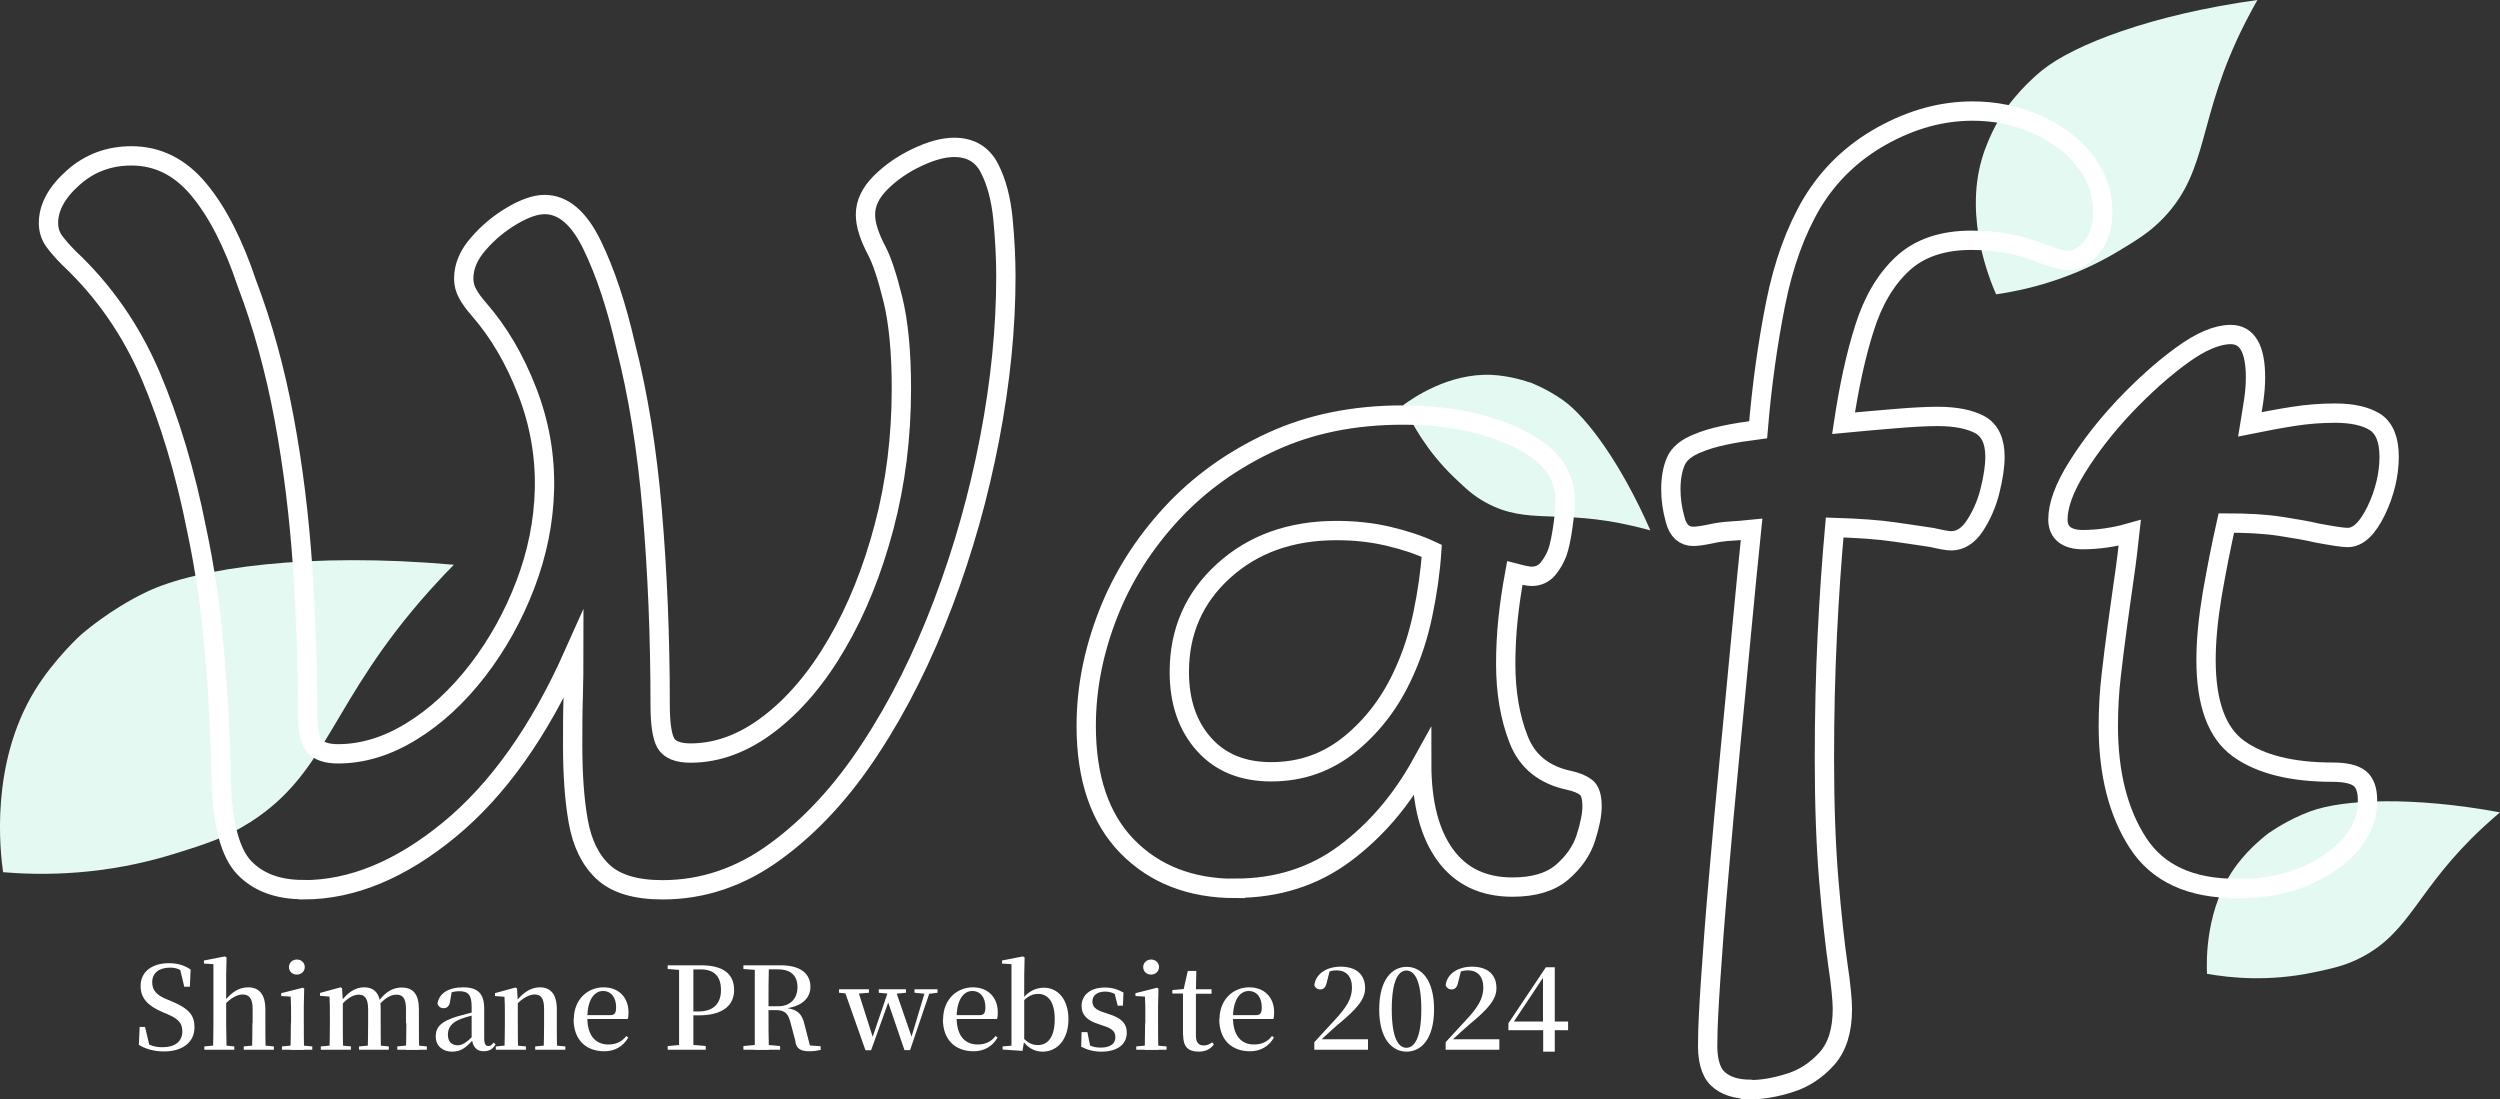 <?xml version="1.0" encoding="UTF-8"?>
<svg id="_レイヤー_1" data-name=" レイヤー 1" xmlns="http://www.w3.org/2000/svg" viewBox="0 0 129.44 56.92">
  <rect x="0" y="0" width="129.44" height="56.92" fill="#333333" stroke="none"/>
  <defs>
    <style>
      .cls-1 {
        fill: #e4f9f2;
      }

      .cls-1, .cls-2 {
        stroke-width: 0px;
      }

      .cls-3 {
        fill: none;
        stroke: #fff;
        stroke-miterlimit: 10;
      }

      .cls-2 {
        fill: #fff;
      }
    </style>
  </defs>
  <g>
    <path class="cls-1" d="M79.19,19.8c-.07-.03-.96-.34-1.94-.39-2.26-.11-4.15,1.24-4.59,1.56.43.95,1.21,2.38,2.61,3.73.61.58,1.01.97,1.68,1.33,2.14,1.17,3.78.31,7.59,1.2.39.09.71.18.91.23-1.52-3.47-3.3-5.87-4.51-6.73-.87-.62-1.74-.94-1.74-.94h-.01Z"/>
    <path class="cls-1" d="M103.8,5.69c-.06.09-.8,1.2-1.19,2.55-.9,3.11.42,6.26.74,7,1.51-.22,3.82-.75,6.22-2.17,1.03-.62,1.73-1.03,2.47-1.81,2.38-2.52,1.69-5.13,4.21-10.09.26-.51.49-.92.63-1.17-5.48.76-9.51,2.31-11.16,3.65-1.18.96-1.92,2.06-1.92,2.06v-.02Z"/>
    <path class="cls-1" d="M117.52,43.09c-.08.06-.99.73-1.7,1.68-1.65,2.19-1.58,4.99-1.55,5.65,1.24.22,3.2.41,5.5-.07.99-.21,1.66-.35,2.47-.77,2.62-1.35,2.88-3.56,6.35-6.77.36-.33.66-.59.85-.75-4.5-.83-8.11-.68-9.8-.06-1.21.44-2.12,1.1-2.12,1.1h0Z"/>
    <path class="cls-1" d="M4.31,32.76c-.12.1-1.49,1.34-2.5,2.98C-.53,39.56.01,44.1.16,45.16c2.05.17,5.26.18,8.92-.97,1.58-.49,2.63-.83,3.89-1.63,4.05-2.59,4.12-6.23,9.27-11.98.53-.59.98-1.06,1.26-1.34-7.44-.66-13.27.14-15.92,1.41-1.9.91-3.27,2.12-3.27,2.12h0Z"/>
    <g>
      <path class="cls-3" d="M15.7,46.06c-1.32,0-2.33-.38-3.05-1.13s-1.11-2.2-1.19-4.33c-.04-2.28-.15-4.55-.35-6.8-.19-2.25-.5-4.38-.93-6.39-.58-2.94-1.38-5.6-2.38-7.96-1.01-2.36-2.42-4.39-4.24-6.1-.31-.31-.56-.6-.76-.87-.19-.27-.29-.58-.29-.93,0-.81.43-1.6,1.28-2.35.85-.76,1.86-1.13,3.02-1.13,1.35,0,2.52.58,3.48,1.74.97,1.16,1.8,2.79,2.5,4.88.81,2.13,1.45,4.45,1.92,6.97s.78,5.08.96,7.7c.17,2.61.26,5.14.26,7.58,0,.85.12,1.41.35,1.68s.64.41,1.22.41c1.28,0,2.55-.39,3.8-1.16,1.26-.77,2.4-1.83,3.43-3.16,1.03-1.34,1.85-2.82,2.47-4.44.62-1.63.95-3.27.99-4.94.04-1.74-.26-3.44-.9-5.08-.64-1.65-1.46-3.05-2.47-4.21-.27-.31-.48-.59-.61-.84-.14-.25-.2-.51-.2-.78,0-.62.25-1.22.76-1.8.5-.58,1.08-1.06,1.74-1.45s1.22-.58,1.69-.58c.97,0,1.79.71,2.47,2.12.68,1.41,1.25,3.13,1.71,5.14.66,2.56,1.12,5.42,1.39,8.6s.41,6.52.41,10.05c0,.97.1,1.63.29,1.97s.62.52,1.28.52c1.39,0,2.75-.5,4.07-1.51s2.49-2.39,3.51-4.15c1.03-1.76,1.84-3.78,2.44-6.04s.9-4.66.9-7.17c0-1.9-.15-3.44-.44-4.62-.29-1.18-.57-2.02-.84-2.53-.39-.74-.58-1.35-.58-1.86,0-.58.26-1.13.78-1.65s1.15-.96,1.89-1.31c.74-.35,1.37-.52,1.92-.52.85,0,1.46.36,1.83,1.08s.6,1.6.7,2.64.15,2.03.15,2.96c0,2.67-.28,5.47-.84,8.39s-1.36,5.77-2.41,8.54c-1.05,2.77-2.29,5.27-3.75,7.49-1.45,2.23-3.09,4.01-4.91,5.34-1.82,1.34-3.78,2-5.87,2-1.39,0-2.42-.31-3.08-.93s-1.08-1.49-1.28-2.61-.29-2.44-.29-3.95c0-.89,0-1.73.03-2.53.02-.79.03-1.52.03-2.18-1.78,3.99-3.93,7.02-6.45,9.09s-5.03,3.11-7.55,3.11h0Z"/>
      <path class="cls-3" d="M63.97,46c-2.32,0-4.19-.73-5.61-2.18-1.41-1.45-2.12-3.53-2.12-6.24,0-1.94.38-3.86,1.13-5.78s1.85-3.65,3.28-5.2,3.16-2.79,5.17-3.72c2.01-.93,4.28-1.39,6.8-1.39,2.32,0,4.31.4,5.95,1.19,1.65.79,2.47,1.87,2.47,3.22,0,.35-.04.8-.12,1.36-.08.56-.17,1.02-.29,1.36-.12.31-.28.59-.49.84s-.49.38-.84.38c-.16,0-.45-.06-.87-.17-.15.81-.27,1.61-.35,2.38-.08.78-.12,1.55-.12,2.32,0,1.47.22,2.78.67,3.92.44,1.14,1.33,1.85,2.64,2.12.35.08.63.19.84.35.21.15.32.48.32.99,0,.43-.11.97-.32,1.63s-.62,1.25-1.22,1.77-1.46.78-2.58.78c-1.51,0-2.67-.55-3.48-1.66s-1.22-2.68-1.22-4.73c-1.05,1.9-2.37,3.45-3.98,4.65s-3.5,1.8-5.66,1.8h0ZM65.82,39.96c1.55,0,2.91-.48,4.1-1.45,1.18-.97,2.1-2.19,2.76-3.66.43-.93.76-1.95.99-3.05s.39-2.2.46-3.28c-.66-.31-1.41-.56-2.27-.76s-1.74-.29-2.67-.29c-2.36,0-4.31.7-5.84,2.09-1.53,1.39-2.29,3.14-2.29,5.23,0,1.55.43,2.8,1.28,3.75s2.01,1.42,3.48,1.42Z"/>
      <path class="cls-3" d="M90.63,56.4c-.74,0-1.3-.18-1.69-.55s-.56-1.04-.52-2c0-.58.05-1.62.15-3.11s.23-3.25.41-5.29c.17-2.03.37-4.15.58-6.36s.42-4.34.61-6.39.37-3.81.52-5.29c-.39.04-.76.07-1.1.09-.35.02-.7.07-1.05.15-.39.08-.68.12-.87.12-.46,0-.78-.28-.93-.84-.16-.56-.23-1.09-.23-1.6,0-.58.09-1.06.26-1.45.17-.39.55-.7,1.13-.93.35-.15.8-.29,1.36-.41.56-.12,1.15-.21,1.77-.29.19-2.28.49-4.45.9-6.51s1.04-3.79,1.89-5.23c.89-1.47,2.1-2.63,3.63-3.48s3.09-1.28,4.68-1.28c1.16,0,2.25.22,3.28.67,1.03.45,1.86,1.06,2.5,1.86.64.79.96,1.69.96,2.7,0,.74-.18,1.34-.55,1.8s-.78.7-1.25.7c-.19,0-.41-.04-.64-.12-.23-.08-.46-.15-.7-.23-.43-.19-.96-.36-1.6-.49-.64-.14-1.33-.2-2.06-.2-1.51,0-2.7.41-3.57,1.22s-1.53,1.93-1.97,3.34c-.45,1.41-.8,3.05-1.08,4.91.81-.08,1.69-.15,2.61-.23.93-.08,1.69-.12,2.27-.12.93,0,1.66.15,2.18.43.52.29.78.84.78,1.66,0,.5-.09,1.09-.26,1.77-.17.68-.44,1.28-.78,1.8s-.76.78-1.22.78c-.19,0-.52-.06-.99-.17-.5-.08-1.16-.17-1.97-.29s-1.84-.19-3.08-.23c-.15,1.67-.28,3.51-.38,5.55-.1,2.03-.15,4.17-.15,6.42,0,2.44.08,4.55.23,6.33.15,1.78.31,3.23.47,4.36.08.5.13.95.17,1.34s.06.7.06.93c0,1.12-.27,1.98-.81,2.58s-1.18,1.02-1.92,1.25-1.41.35-2.03.35v-.02Z"/>
      <path class="cls-3" d="M115.78,46c-2.36,0-4.06-.78-5.08-2.35s-1.54-3.59-1.54-6.07c0-.89.05-1.76.15-2.61.1-.85.2-1.7.32-2.56.12-.85.23-1.68.35-2.5.12-.81.21-1.59.29-2.32-.81.23-1.63.35-2.44.35s-1.28-.35-1.28-1.04c0-.74.33-1.64.99-2.7.66-1.06,1.48-2.12,2.47-3.17.99-1.04,1.98-1.93,2.96-2.64.99-.72,1.83-1.07,2.53-1.07.85,0,1.28.74,1.28,2.21,0,.39-.03.78-.09,1.19s-.13.82-.2,1.25c.74-.15,1.48-.29,2.24-.41.76-.12,1.48-.17,2.18-.17.89,0,1.58.16,2.06.46.48.31.73.91.73,1.8s-.22,1.86-.67,2.79-.94,1.39-1.48,1.39c-.12,0-.31-.02-.58-.06-.27-.04-.6-.1-.99-.17-.5-.12-1.14-.23-1.92-.35s-1.7-.17-2.79-.17c-.27,1.2-.51,2.43-.73,3.69-.21,1.26-.32,2.39-.32,3.4,0,2.25.56,3.78,1.68,4.59s2.75,1.22,4.88,1.22c.66,0,1.12.11,1.39.32s.41.59.41,1.13c0,1.28-.66,2.36-1.97,3.25-1.32.89-2.92,1.34-4.82,1.34v-.02Z"/>
    </g>
  </g>
  <g>
    <path class="cls-2" d="M7.19,54.11l.04-.94h.28l.25,1.06-.33-.15-.05-.21c.39.28.64.35,1.05.35.62,0,1.01-.29,1.01-.82,0-.42-.19-.64-.77-.89l-.26-.11c-.74-.32-1.13-.7-1.13-1.35,0-.77.63-1.18,1.47-1.18.46,0,.82.12,1.12.33l-.04.89h-.29l-.24-1.01.34.15.03.22c-.32-.26-.53-.35-.87-.35-.54,0-.92.26-.92.76,0,.43.26.67.71.86l.29.12c.9.38,1.19.72,1.19,1.35,0,.76-.6,1.25-1.59,1.25-.49,0-.99-.14-1.3-.35v.02Z"/>
    <path class="cls-2" d="M11.05,52.97v-3.05l-.49-.03v-.16l1.08-.21.09.05-.02.94v2.46c.01.41.01,1.08.03,1.38h-.71c.01-.29.02-.97.02-1.38ZM10.58,54.18l.63-.06h.3l.62.06v.17h-1.55v-.17ZM13.08,52.97v-.75c0-.54-.2-.73-.51-.73-.27,0-.62.16-1.01.6l-.15-.23h.19c.41-.52.8-.74,1.25-.74.54,0,.89.33.89,1.14v.71c0,.42,0,1.08.02,1.38h-.71c.01-.29.02-.96.02-1.38h0ZM12.62,54.18l.63-.06h.29l.64.06v.17h-1.56s0-.17,0-.17Z"/>
    <path class="cls-2" d="M15.07,52.97v-.4c0-.4,0-.68-.02-.97l-.49-.03v-.15l1.12-.28.07.05-.02.88v.91c0,.41,0,1.08.02,1.38h-.71c.01-.29.02-.97.02-1.38h.01ZM14.6,54.18l.64-.06h.29l.64.06v.17h-1.57v-.17ZM14.96,50.07c0-.22.18-.39.41-.39s.41.17.41.39-.18.39-.41.39-.41-.16-.41-.39Z"/>
    <path class="cls-2" d="M17.08,52.97v-.42c0-.39,0-.65-.02-.95l-.49-.04v-.15l1.06-.29.08.05.04.66v1.12c0,.41,0,1.08.02,1.38h-.71c.01-.29.02-.97.02-1.38v.02ZM16.62,54.18l.63-.06h.3l.62.06v.17h-1.56v-.17h.01ZM19.06,52.97v-.72c0-.54-.17-.75-.48-.75s-.63.2-.98.62l-.04-.25h.08c.36-.48.75-.75,1.21-.75.55,0,.86.34.86,1.13v.72c0,.42,0,1.08.02,1.38h-.69c.01-.29.02-.96.02-1.38ZM18.6,54.18l.62-.06h.3l.61.06v.17h-1.54v-.17h.01ZM21.02,52.97v-.72c0-.57-.17-.75-.49-.75-.29,0-.61.17-.97.6l-.05-.27h.1c.36-.49.75-.7,1.19-.7.59,0,.89.34.89,1.14v.71c0,.42,0,1.08.02,1.38h-.69c.01-.29.02-.96.02-1.38h-.02ZM20.57,54.18l.6-.06h.31l.62.06v.17h-1.53v-.17Z"/>
    <path class="cls-2" d="M22.56,53.66c0-.49.29-.79,1.14-1.04.32-.09.73-.2,1.05-.27v.15c-.32.08-.66.17-.9.26-.46.18-.66.44-.66.81s.2.55.51.55c.22,0,.44-.12.87-.56l.08.3h-.18c-.36.39-.6.59-1.07.59s-.84-.29-.84-.78h0ZM24.42,53.78v-1.64c0-.64-.18-.82-.65-.82-.21,0-.42.05-.7.18l.32-.15-.08.46c-.03.29-.17.39-.34.39s-.28-.09-.32-.25c.09-.51.56-.83,1.33-.83s1.09.33,1.09,1.11v1.52c0,.32.08.41.22.41.09,0,.16-.04.27-.18l.1.09c-.14.25-.33.36-.62.36-.38,0-.57-.25-.61-.66h0Z"/>
    <path class="cls-2" d="M26.14,52.97v-.41c0-.4,0-.66-.02-.95l-.49-.04v-.15l1.06-.29.08.05.04.68v1.1c0,.41,0,1.08.02,1.38h-.71c.01-.29.02-.97.02-1.38h0ZM25.68,54.18l.63-.06h.3l.62.06v.17h-1.56v-.17h.01ZM28.17,52.97v-.75c0-.54-.17-.73-.49-.73-.25,0-.63.16-1.02.61l-.04-.23h.08c.44-.55.84-.75,1.26-.75.53,0,.87.34.87,1.13v.72c0,.42,0,1.08.02,1.38h-.7c.01-.29.02-.96.02-1.38ZM27.71,54.18l.63-.06h.3l.63.06v.17h-1.56s0-.17,0-.17Z"/>
    <path class="cls-2" d="M29.71,52.78c0-1.04.72-1.66,1.54-1.66s1.29.56,1.29,1.28c0,.15,0,.26-.04.36h-2.5v-.2h1.6c.23,0,.3-.12.3-.41,0-.51-.26-.84-.68-.84-.45,0-.81.46-.81,1.38,0,.97.46,1.39,1.09,1.39.42,0,.71-.16.93-.44l.1.08c-.26.45-.68.71-1.24.71-.93,0-1.59-.57-1.59-1.66h.01Z"/>
    <path class="cls-2" d="M34.57,49.98h.95v.26h-.08l-.87-.07v-.19ZM34.57,54.16l.87-.08h.21l.89.08v.19h-1.97s0-.19,0-.19ZM35.16,52.32v-.3c0-.68,0-1.36,0-2.03h.74c0,.67,0,1.35,0,2.03v.42c0,.58,0,1.24,0,1.91h-.74c0-.67,0-1.35,0-2.03ZM35.52,52.37h.64c.82,0,1.17-.45,1.17-1.11,0-.7-.34-1.07-1.06-1.07h-.75v-.21h.78c1.19,0,1.71.48,1.71,1.28,0,.74-.52,1.31-1.83,1.31h-.66v-.21h0Z"/>
    <path class="cls-2" d="M38.49,49.98h.95v.26h-.08l-.87-.07v-.19ZM38.49,54.16l.87-.08h.16l.87.08v.19h-1.9s0-.19,0-.19ZM39.08,52.32v-.3c0-.68,0-1.36,0-2.03h.73c-.02.67-.02,1.34-.02,2.15v.14c0,.72,0,1.4.02,2.08h-.73c0-.67,0-1.35,0-2.03h0ZM41.19,53.93l-.25-.94c-.12-.49-.27-.69-.77-.69h-.73v-.2h.85c.67,0,1-.44,1-.99,0-.58-.33-.92-1.01-.92h-.85v-.21h.99c.99,0,1.54.4,1.54,1.12,0,.57-.44,1.06-1.47,1.13v-.06c.81.05,1.04.32,1.17.9l.31,1.2-.34-.16.86.06v.19c-.18.04-.34.07-.58.07-.45,0-.67-.13-.73-.49h0Z"/>
    <path class="cls-2" d="M43.44,51.22h1.55v.18l-.74.06h-.22l-.59-.06s0-.18,0-.18ZM43.71,51.22h.69l.83,2.61h-.1l.03-.08.86-2.53h.33l.9,2.61h-.1l.02-.07.76-2.54h.26l-1.07,3.15h-.29l-.92-2.69h.16l-.04.11-.93,2.59h-.29l-1.11-3.15h0ZM45.5,51.22h1.41v.18l-.61.06h-.18l-.62-.06v-.18ZM47.34,51.22h1.2v.18l-.48.06h-.09l-.62-.06v-.18h-.01Z"/>
    <path class="cls-2" d="M48.83,52.78c0-1.04.72-1.66,1.54-1.66s1.29.56,1.29,1.28c0,.15,0,.26-.04.36h-2.5v-.2h1.6c.23,0,.3-.12.3-.41,0-.51-.26-.84-.68-.84-.45,0-.81.46-.81,1.38,0,.97.46,1.39,1.09,1.39.42,0,.71-.16.93-.44l.1.08c-.26.45-.68.71-1.24.71-.93,0-1.59-.57-1.59-1.66h.01Z"/>
    <path class="cls-2" d="M51.91,54.18l.46-.04c0-.34,0-.84,0-1.17v-3.05l-.49-.03v-.16l1.08-.21.09.05-.02.94v3.37s-.09.53-.09.53l-1.03-.07v-.17h0ZM52.92,53.83h-.07l.1-.12c.26.29.5.4.78.4.46,0,.88-.32.88-1.35,0-.9-.36-1.3-.86-1.3-.26,0-.52.08-.89.49l-.07-.17h.1c.33-.45.74-.64,1.16-.64.73,0,1.27.61,1.27,1.63s-.55,1.68-1.34,1.68c-.39,0-.77-.18-1.06-.61h0Z"/>
    <path class="cls-2" d="M55.98,54.18l.02-.74h.3l.16.79-.26-.02v-.21c.24.16.46.24.79.24.5,0,.76-.2.76-.54,0-.27-.14-.44-.62-.59l-.32-.11c-.5-.17-.81-.44-.81-.91,0-.55.43-.96,1.21-.96.37,0,.65.09.96.26l-.03.68h-.27l-.19-.75.22.06v.19c-.24-.16-.43-.23-.68-.23-.42,0-.66.21-.66.51,0,.26.15.43.6.57l.32.11c.61.2.86.49.86.94,0,.58-.46.98-1.31.98-.41,0-.73-.09-1.06-.26h.01Z"/>
    <path class="cls-2" d="M59.3,52.97v-.4c0-.4,0-.68-.02-.97l-.49-.03v-.15l1.12-.28.07.05-.02.88v.91c0,.41,0,1.08.02,1.38h-.71c0-.29.02-.97.02-1.38h.01ZM58.83,54.18l.64-.06h.29l.64.06v.17h-1.57v-.17ZM59.19,50.07c0-.22.18-.39.41-.39s.41.17.41.39-.18.39-.41.39-.41-.16-.41-.39Z"/>
    <path class="cls-2" d="M61.25,53.6v-2.16h-.55v-.18l.68-.06-.11.08.23-1.01h.44l-.02,1.04v2.32c0,.35.15.5.4.5.17,0,.28-.05.44-.16l.09.1c-.17.25-.43.38-.79.38-.54,0-.8-.26-.8-.84h0ZM61.59,51.22h1.14v.23h-1.14v-.23Z"/>
    <path class="cls-2" d="M63.14,52.78c0-1.04.72-1.66,1.54-1.66s1.29.56,1.29,1.28c0,.15-.01.26-.04.36h-2.5v-.2h1.6c.23,0,.3-.12.3-.41,0-.51-.26-.84-.68-.84-.45,0-.81.46-.81,1.38,0,.97.46,1.39,1.09,1.39.42,0,.71-.16.93-.44l.1.08c-.26.45-.68.71-1.24.71-.93,0-1.59-.57-1.59-1.66h0Z"/>
    <path class="cls-2" d="M68.06,53.95c.37-.4.74-.81,1.03-1.12.63-.67.91-1.13.91-1.7s-.3-.89-.8-.89c-.2,0-.39.05-.62.17l.27-.16-.15.6c-.06.3-.19.38-.35.38-.13,0-.25-.08-.3-.21.07-.64.69-.97,1.36-.97.85,0,1.27.44,1.27,1.11,0,.57-.4,1.06-1.4,1.88-.21.18-.61.54-.97.88l.06-.2v.09h2.46v.54h-2.78v-.4h.01Z"/>
    <path class="cls-2" d="M71.41,52.26c0-1.55.67-2.2,1.42-2.2s1.42.65,1.42,2.2-.68,2.19-1.42,2.19-1.42-.64-1.42-2.19ZM73.59,52.26c0-1.55-.38-2.01-.77-2.01s-.76.46-.76,2.01.37,1.99.76,1.99.77-.46.77-1.99Z"/>
    <path class="cls-2" d="M74.86,53.95c.37-.4.74-.81,1.03-1.12.63-.67.91-1.13.91-1.7s-.3-.89-.8-.89c-.2,0-.39.05-.62.17l.27-.16-.15.6c-.06.3-.19.38-.35.38-.13,0-.25-.08-.3-.21.07-.64.69-.97,1.36-.97.85,0,1.27.44,1.27,1.11,0,.57-.4,1.06-1.4,1.88-.21.18-.61.54-.97.88l.06-.2v.09h2.46v.54h-2.78v-.4h.01Z"/>
    <path class="cls-2" d="M79.89,53.18v-2.63h-.07l.16-.06-.85,1.28-.84,1.26.06-.23v.09h2.84v.45h-3.09v-.36l1.94-2.9h.46v4.37h-.6v-1.27h-.01Z"/>
  </g>
</svg>